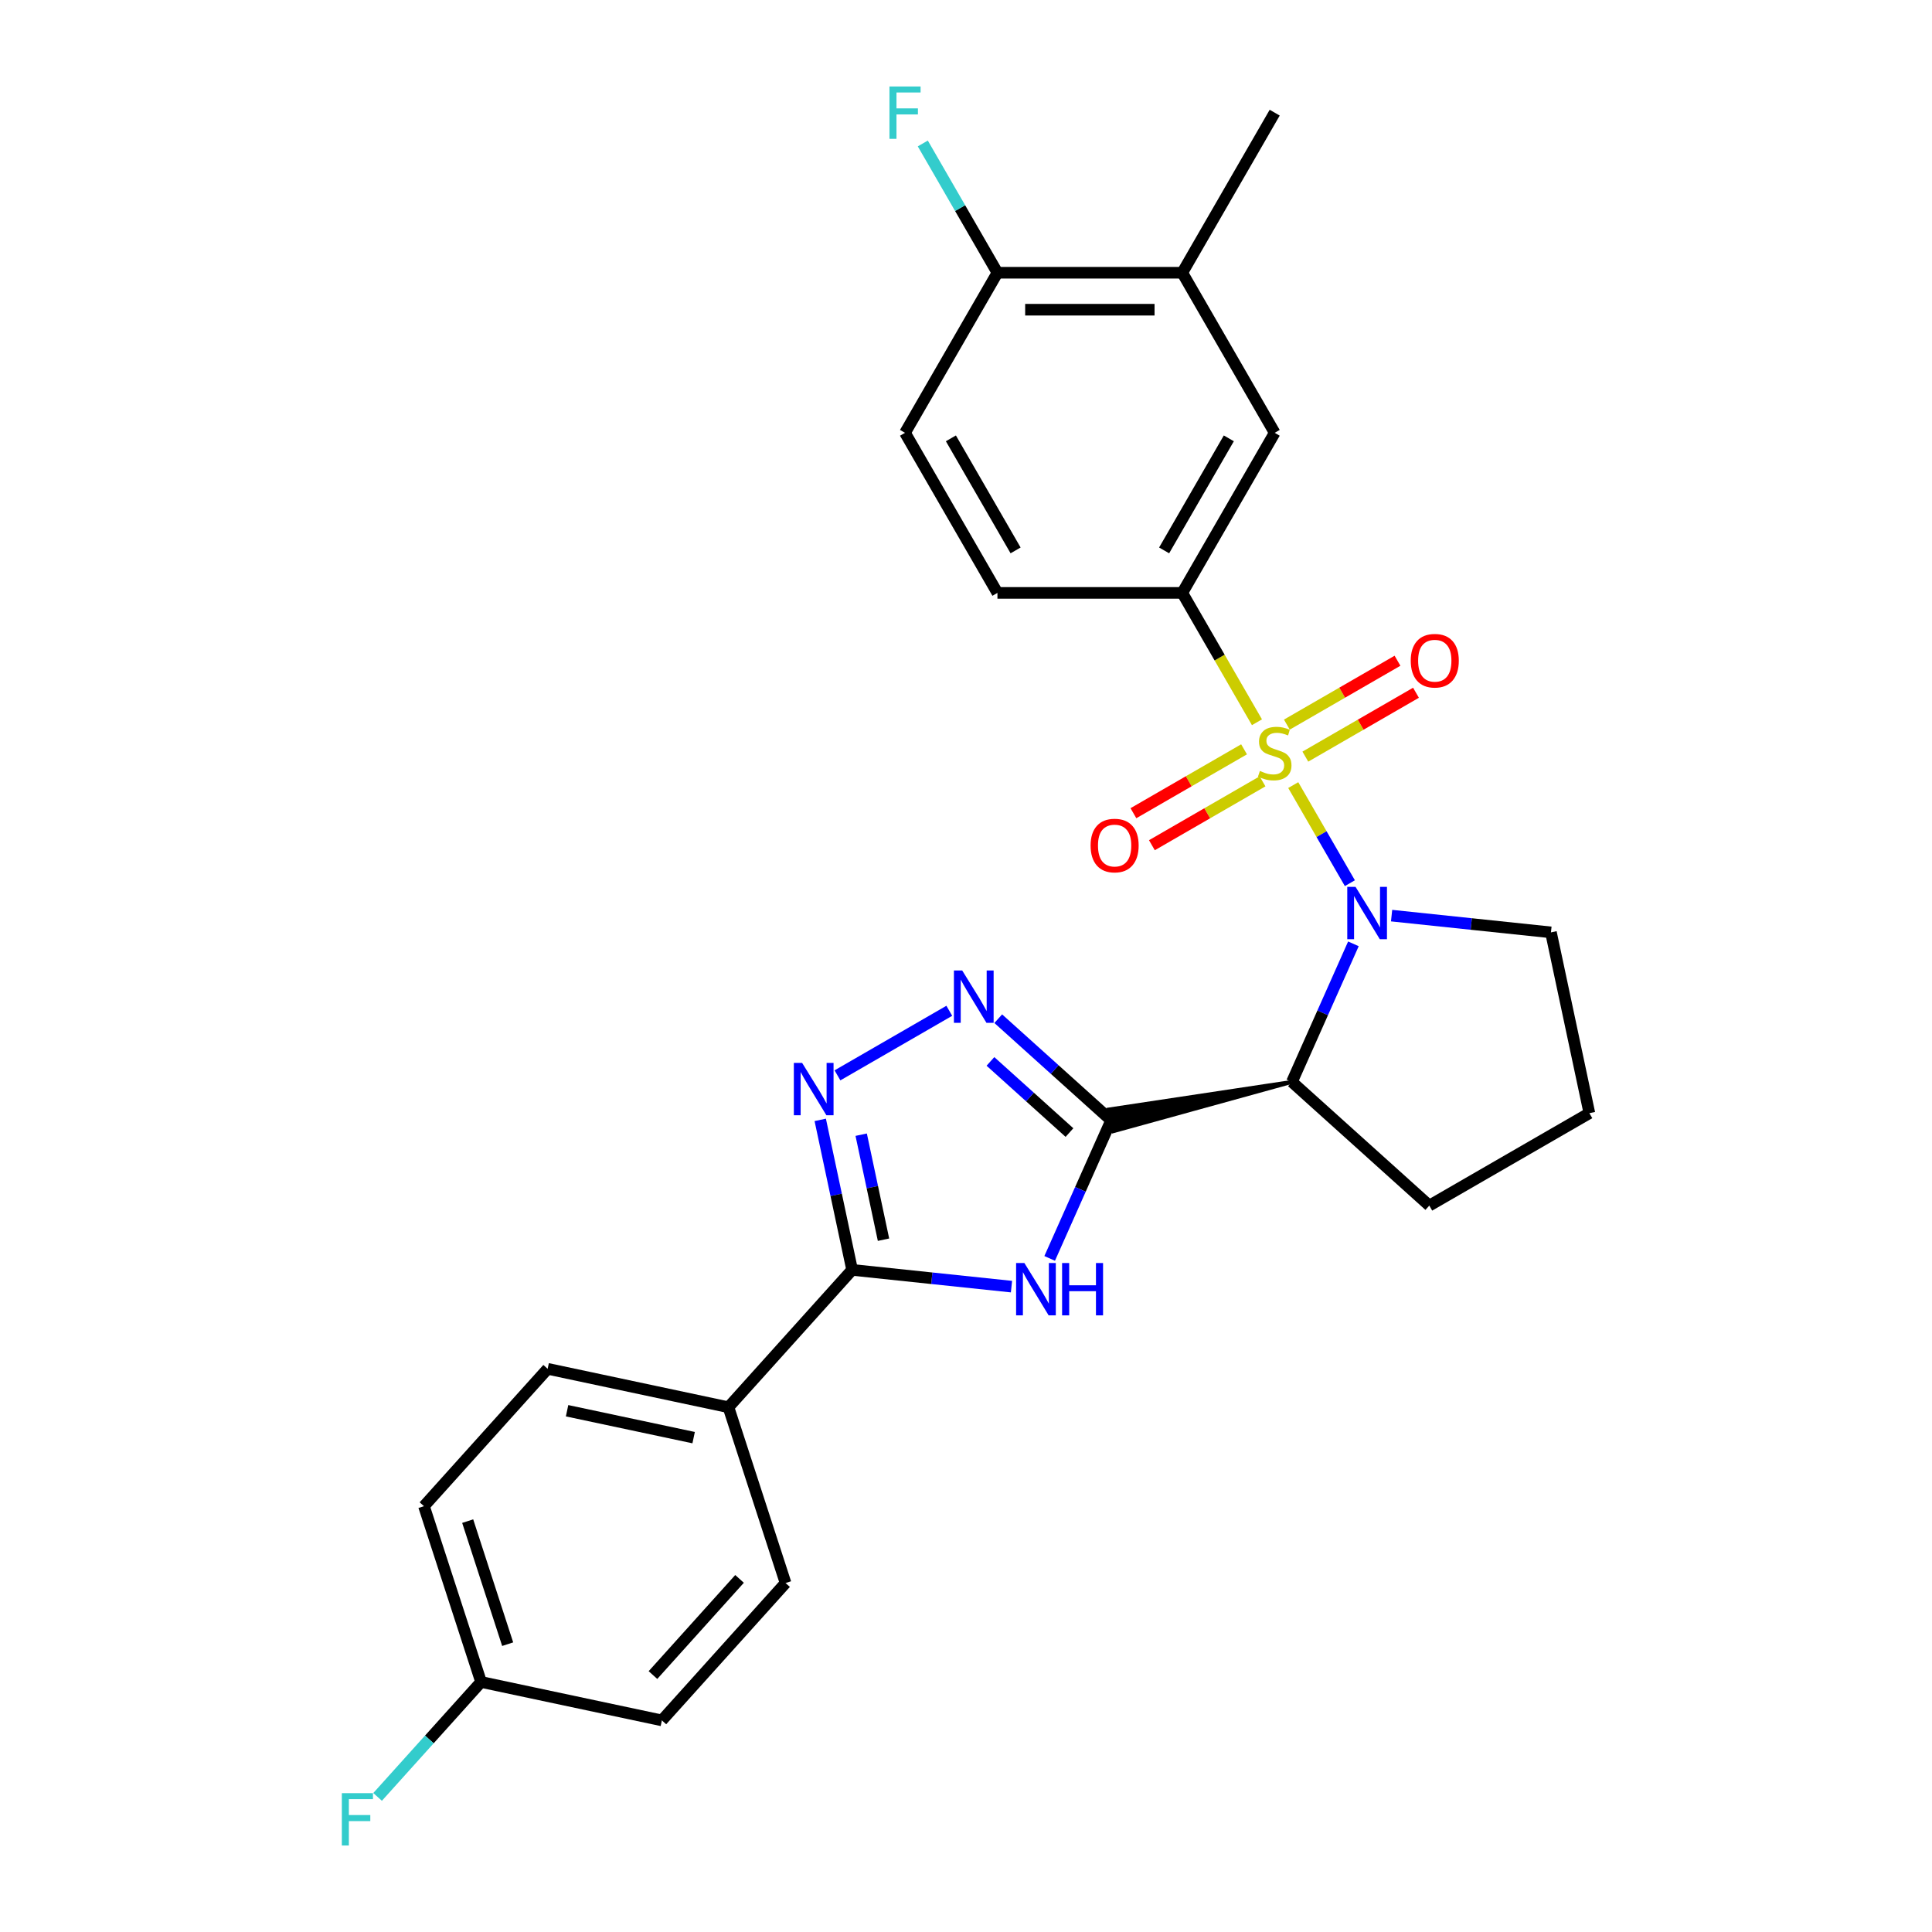 <?xml version='1.0' encoding='iso-8859-1'?>
<svg version='1.1' baseProfile='full'
              xmlns='http://www.w3.org/2000/svg'
                      xmlns:rdkit='http://www.rdkit.org/xml'
                      xmlns:xlink='http://www.w3.org/1999/xlink'
                  xml:space='preserve'
width='1000px' height='1000px' viewBox='0 0 1000 1000'>
<!-- END OF HEADER -->
<rect style='opacity:1.0;fill:#FFFFFF;stroke:none' width='1000' height='1000' x='0' y='0'> </rect>
<path class='bond-0' d='M 669.382,406.366 L 684.038,431.75' style='fill:none;fill-rule:evenodd;stroke:#CCCC00;stroke-width:6px;stroke-linecap:butt;stroke-linejoin:miter;stroke-opacity:1' />
<path class='bond-0' d='M 684.038,431.75 L 698.693,457.134' style='fill:none;fill-rule:evenodd;stroke:#0000FF;stroke-width:6px;stroke-linecap:butt;stroke-linejoin:miter;stroke-opacity:1' />
<path class='bond-7' d='M 650.602,373.837 L 631.274,340.36' style='fill:none;fill-rule:evenodd;stroke:#CCCC00;stroke-width:6px;stroke-linecap:butt;stroke-linejoin:miter;stroke-opacity:1' />
<path class='bond-7' d='M 631.274,340.36 L 611.946,306.883' style='fill:none;fill-rule:evenodd;stroke:#000000;stroke-width:6px;stroke-linecap:butt;stroke-linejoin:miter;stroke-opacity:1' />
<path class='bond-8' d='M 643.92,387.849 L 615.286,404.38' style='fill:none;fill-rule:evenodd;stroke:#CCCC00;stroke-width:6px;stroke-linecap:butt;stroke-linejoin:miter;stroke-opacity:1' />
<path class='bond-8' d='M 615.286,404.38 L 586.653,420.912' style='fill:none;fill-rule:evenodd;stroke:#FF0000;stroke-width:6px;stroke-linecap:butt;stroke-linejoin:miter;stroke-opacity:1' />
<path class='bond-8' d='M 653.487,404.42 L 624.854,420.951' style='fill:none;fill-rule:evenodd;stroke:#CCCC00;stroke-width:6px;stroke-linecap:butt;stroke-linejoin:miter;stroke-opacity:1' />
<path class='bond-8' d='M 624.854,420.951 L 596.22,437.483' style='fill:none;fill-rule:evenodd;stroke:#FF0000;stroke-width:6px;stroke-linecap:butt;stroke-linejoin:miter;stroke-opacity:1' />
<path class='bond-9' d='M 675.645,391.627 L 704.278,375.096' style='fill:none;fill-rule:evenodd;stroke:#CCCC00;stroke-width:6px;stroke-linecap:butt;stroke-linejoin:miter;stroke-opacity:1' />
<path class='bond-9' d='M 704.278,375.096 L 732.912,358.564' style='fill:none;fill-rule:evenodd;stroke:#FF0000;stroke-width:6px;stroke-linecap:butt;stroke-linejoin:miter;stroke-opacity:1' />
<path class='bond-9' d='M 666.078,375.056 L 694.711,358.525' style='fill:none;fill-rule:evenodd;stroke:#CCCC00;stroke-width:6px;stroke-linecap:butt;stroke-linejoin:miter;stroke-opacity:1' />
<path class='bond-9' d='M 694.711,358.525 L 723.344,341.993' style='fill:none;fill-rule:evenodd;stroke:#FF0000;stroke-width:6px;stroke-linecap:butt;stroke-linejoin:miter;stroke-opacity:1' />
<path class='bond-3' d='M 700.522,488.532 L 684.614,524.264' style='fill:none;fill-rule:evenodd;stroke:#0000FF;stroke-width:6px;stroke-linecap:butt;stroke-linejoin:miter;stroke-opacity:1' />
<path class='bond-3' d='M 684.614,524.264 L 668.705,559.995' style='fill:none;fill-rule:evenodd;stroke:#000000;stroke-width:6px;stroke-linecap:butt;stroke-linejoin:miter;stroke-opacity:1' />
<path class='bond-18' d='M 720.286,473.925 L 761.527,478.259' style='fill:none;fill-rule:evenodd;stroke:#0000FF;stroke-width:6px;stroke-linecap:butt;stroke-linejoin:miter;stroke-opacity:1' />
<path class='bond-18' d='M 761.527,478.259 L 802.768,482.594' style='fill:none;fill-rule:evenodd;stroke:#000000;stroke-width:6px;stroke-linecap:butt;stroke-linejoin:miter;stroke-opacity:1' />
<path class='bond-1' d='M 668.705,559.995 L 573.929,574.271 L 576.316,585.501 Z' style='fill:#000000;fill-rule:evenodd;fill-opacity:1;stroke:#000000;stroke-width:2px;stroke-linecap:butt;stroke-linejoin:miter;stroke-opacity:1;' />
<path class='bond-2' d='M 575.123,579.886 L 559.214,615.618' style='fill:none;fill-rule:evenodd;stroke:#000000;stroke-width:6px;stroke-linecap:butt;stroke-linejoin:miter;stroke-opacity:1' />
<path class='bond-2' d='M 559.214,615.618 L 543.306,651.349' style='fill:none;fill-rule:evenodd;stroke:#0000FF;stroke-width:6px;stroke-linecap:butt;stroke-linejoin:miter;stroke-opacity:1' />
<path class='bond-4' d='M 575.123,579.886 L 545.907,553.58' style='fill:none;fill-rule:evenodd;stroke:#000000;stroke-width:6px;stroke-linecap:butt;stroke-linejoin:miter;stroke-opacity:1' />
<path class='bond-4' d='M 545.907,553.58 L 516.691,527.274' style='fill:none;fill-rule:evenodd;stroke:#0000FF;stroke-width:6px;stroke-linecap:butt;stroke-linejoin:miter;stroke-opacity:1' />
<path class='bond-4' d='M 553.554,586.214 L 533.103,567.8' style='fill:none;fill-rule:evenodd;stroke:#000000;stroke-width:6px;stroke-linecap:butt;stroke-linejoin:miter;stroke-opacity:1' />
<path class='bond-4' d='M 533.103,567.8 L 512.652,549.386' style='fill:none;fill-rule:evenodd;stroke:#0000FF;stroke-width:6px;stroke-linecap:butt;stroke-linejoin:miter;stroke-opacity:1' />
<path class='bond-6' d='M 523.542,665.957 L 482.301,661.622' style='fill:none;fill-rule:evenodd;stroke:#0000FF;stroke-width:6px;stroke-linecap:butt;stroke-linejoin:miter;stroke-opacity:1' />
<path class='bond-6' d='M 482.301,661.622 L 441.06,657.287' style='fill:none;fill-rule:evenodd;stroke:#000000;stroke-width:6px;stroke-linecap:butt;stroke-linejoin:miter;stroke-opacity:1' />
<path class='bond-19' d='M 668.705,559.995 L 739.804,624.012' style='fill:none;fill-rule:evenodd;stroke:#000000;stroke-width:6px;stroke-linecap:butt;stroke-linejoin:miter;stroke-opacity:1' />
<path class='bond-5' d='M 491.357,523.182 L 433.47,556.603' style='fill:none;fill-rule:evenodd;stroke:#0000FF;stroke-width:6px;stroke-linecap:butt;stroke-linejoin:miter;stroke-opacity:1' />
<path class='bond-29' d='M 424.557,579.644 L 432.808,618.466' style='fill:none;fill-rule:evenodd;stroke:#0000FF;stroke-width:6px;stroke-linecap:butt;stroke-linejoin:miter;stroke-opacity:1' />
<path class='bond-29' d='M 432.808,618.466 L 441.06,657.287' style='fill:none;fill-rule:evenodd;stroke:#000000;stroke-width:6px;stroke-linecap:butt;stroke-linejoin:miter;stroke-opacity:1' />
<path class='bond-29' d='M 445.749,587.312 L 451.525,614.487' style='fill:none;fill-rule:evenodd;stroke:#0000FF;stroke-width:6px;stroke-linecap:butt;stroke-linejoin:miter;stroke-opacity:1' />
<path class='bond-29' d='M 451.525,614.487 L 457.301,641.663' style='fill:none;fill-rule:evenodd;stroke:#000000;stroke-width:6px;stroke-linecap:butt;stroke-linejoin:miter;stroke-opacity:1' />
<path class='bond-11' d='M 441.06,657.287 L 377.043,728.386' style='fill:none;fill-rule:evenodd;stroke:#000000;stroke-width:6px;stroke-linecap:butt;stroke-linejoin:miter;stroke-opacity:1' />
<path class='bond-10' d='M 611.946,306.883 L 659.782,224.028' style='fill:none;fill-rule:evenodd;stroke:#000000;stroke-width:6px;stroke-linecap:butt;stroke-linejoin:miter;stroke-opacity:1' />
<path class='bond-10' d='M 602.55,284.887 L 636.036,226.889' style='fill:none;fill-rule:evenodd;stroke:#000000;stroke-width:6px;stroke-linecap:butt;stroke-linejoin:miter;stroke-opacity:1' />
<path class='bond-14' d='M 611.946,306.883 L 516.273,306.883' style='fill:none;fill-rule:evenodd;stroke:#000000;stroke-width:6px;stroke-linecap:butt;stroke-linejoin:miter;stroke-opacity:1' />
<path class='bond-12' d='M 659.782,224.028 L 611.946,141.172' style='fill:none;fill-rule:evenodd;stroke:#000000;stroke-width:6px;stroke-linecap:butt;stroke-linejoin:miter;stroke-opacity:1' />
<path class='bond-16' d='M 377.043,728.386 L 283.46,708.495' style='fill:none;fill-rule:evenodd;stroke:#000000;stroke-width:6px;stroke-linecap:butt;stroke-linejoin:miter;stroke-opacity:1' />
<path class='bond-16' d='M 359.027,744.119 L 293.519,730.195' style='fill:none;fill-rule:evenodd;stroke:#000000;stroke-width:6px;stroke-linecap:butt;stroke-linejoin:miter;stroke-opacity:1' />
<path class='bond-17' d='M 377.043,728.386 L 406.607,819.377' style='fill:none;fill-rule:evenodd;stroke:#000000;stroke-width:6px;stroke-linecap:butt;stroke-linejoin:miter;stroke-opacity:1' />
<path class='bond-26' d='M 611.946,141.172 L 659.782,58.317' style='fill:none;fill-rule:evenodd;stroke:#000000;stroke-width:6px;stroke-linecap:butt;stroke-linejoin:miter;stroke-opacity:1' />
<path class='bond-28' d='M 611.946,141.172 L 516.273,141.172' style='fill:none;fill-rule:evenodd;stroke:#000000;stroke-width:6px;stroke-linecap:butt;stroke-linejoin:miter;stroke-opacity:1' />
<path class='bond-28' d='M 597.595,160.307 L 530.624,160.307' style='fill:none;fill-rule:evenodd;stroke:#000000;stroke-width:6px;stroke-linecap:butt;stroke-linejoin:miter;stroke-opacity:1' />
<path class='bond-13' d='M 516.273,141.172 L 468.436,224.028' style='fill:none;fill-rule:evenodd;stroke:#000000;stroke-width:6px;stroke-linecap:butt;stroke-linejoin:miter;stroke-opacity:1' />
<path class='bond-21' d='M 516.273,141.172 L 496.956,107.714' style='fill:none;fill-rule:evenodd;stroke:#000000;stroke-width:6px;stroke-linecap:butt;stroke-linejoin:miter;stroke-opacity:1' />
<path class='bond-21' d='M 496.956,107.714 L 477.639,74.256' style='fill:none;fill-rule:evenodd;stroke:#33CCCC;stroke-width:6px;stroke-linecap:butt;stroke-linejoin:miter;stroke-opacity:1' />
<path class='bond-15' d='M 516.273,306.883 L 468.436,224.028' style='fill:none;fill-rule:evenodd;stroke:#000000;stroke-width:6px;stroke-linecap:butt;stroke-linejoin:miter;stroke-opacity:1' />
<path class='bond-15' d='M 525.668,284.887 L 492.183,226.889' style='fill:none;fill-rule:evenodd;stroke:#000000;stroke-width:6px;stroke-linecap:butt;stroke-linejoin:miter;stroke-opacity:1' />
<path class='bond-22' d='M 283.46,708.495 L 219.443,779.594' style='fill:none;fill-rule:evenodd;stroke:#000000;stroke-width:6px;stroke-linecap:butt;stroke-linejoin:miter;stroke-opacity:1' />
<path class='bond-23' d='M 406.607,819.377 L 342.589,890.475' style='fill:none;fill-rule:evenodd;stroke:#000000;stroke-width:6px;stroke-linecap:butt;stroke-linejoin:miter;stroke-opacity:1' />
<path class='bond-23' d='M 382.785,817.238 L 337.972,867.007' style='fill:none;fill-rule:evenodd;stroke:#000000;stroke-width:6px;stroke-linecap:butt;stroke-linejoin:miter;stroke-opacity:1' />
<path class='bond-25' d='M 802.768,482.594 L 822.659,576.176' style='fill:none;fill-rule:evenodd;stroke:#000000;stroke-width:6px;stroke-linecap:butt;stroke-linejoin:miter;stroke-opacity:1' />
<path class='bond-27' d='M 739.804,624.012 L 822.659,576.176' style='fill:none;fill-rule:evenodd;stroke:#000000;stroke-width:6px;stroke-linecap:butt;stroke-linejoin:miter;stroke-opacity:1' />
<path class='bond-20' d='M 249.007,870.584 L 342.589,890.475' style='fill:none;fill-rule:evenodd;stroke:#000000;stroke-width:6px;stroke-linecap:butt;stroke-linejoin:miter;stroke-opacity:1' />
<path class='bond-24' d='M 249.007,870.584 L 222.222,900.332' style='fill:none;fill-rule:evenodd;stroke:#000000;stroke-width:6px;stroke-linecap:butt;stroke-linejoin:miter;stroke-opacity:1' />
<path class='bond-24' d='M 222.222,900.332 L 195.437,930.08' style='fill:none;fill-rule:evenodd;stroke:#33CCCC;stroke-width:6px;stroke-linecap:butt;stroke-linejoin:miter;stroke-opacity:1' />
<path class='bond-30' d='M 249.007,870.584 L 219.443,779.594' style='fill:none;fill-rule:evenodd;stroke:#000000;stroke-width:6px;stroke-linecap:butt;stroke-linejoin:miter;stroke-opacity:1' />
<path class='bond-30' d='M 262.771,851.022 L 242.075,787.329' style='fill:none;fill-rule:evenodd;stroke:#000000;stroke-width:6px;stroke-linecap:butt;stroke-linejoin:miter;stroke-opacity:1' />
<path  class='atom-0' d='M 652.128 399.037
Q 652.435 399.152, 653.697 399.688
Q 654.96 400.224, 656.338 400.568
Q 657.754 400.874, 659.132 400.874
Q 661.696 400.874, 663.188 399.65
Q 664.681 398.387, 664.681 396.206
Q 664.681 394.713, 663.915 393.795
Q 663.188 392.876, 662.04 392.379
Q 660.892 391.881, 658.979 391.307
Q 656.568 390.58, 655.113 389.891
Q 653.697 389.202, 652.664 387.748
Q 651.669 386.294, 651.669 383.845
Q 651.669 380.439, 653.965 378.334
Q 656.3 376.229, 660.892 376.229
Q 664.03 376.229, 667.589 377.722
L 666.709 380.668
Q 663.456 379.329, 661.007 379.329
Q 658.366 379.329, 656.912 380.439
Q 655.458 381.51, 655.496 383.385
Q 655.496 384.84, 656.223 385.72
Q 656.989 386.6, 658.06 387.097
Q 659.17 387.595, 661.007 388.169
Q 663.456 388.934, 664.91 389.7
Q 666.365 390.465, 667.398 392.034
Q 668.469 393.565, 668.469 396.206
Q 668.469 399.956, 665.944 401.984
Q 663.456 403.974, 659.285 403.974
Q 656.874 403.974, 655.037 403.438
Q 653.238 402.941, 651.095 402.061
L 652.128 399.037
' fill='#CCCC00'/>
<path  class='atom-1' d='M 701.63 459.046
L 710.508 473.397
Q 711.388 474.813, 712.804 477.377
Q 714.22 479.941, 714.297 480.094
L 714.297 459.046
L 717.894 459.046
L 717.894 486.141
L 714.182 486.141
L 704.653 470.45
Q 703.543 468.613, 702.357 466.508
Q 701.209 464.404, 700.864 463.753
L 700.864 486.141
L 697.343 486.141
L 697.343 459.046
L 701.63 459.046
' fill='#0000FF'/>
<path  class='atom-3' d='M 530.22 653.741
L 539.098 668.092
Q 539.979 669.508, 541.395 672.072
Q 542.811 674.636, 542.887 674.789
L 542.887 653.741
L 546.484 653.741
L 546.484 680.835
L 542.772 680.835
L 533.243 665.145
Q 532.133 663.308, 530.947 661.203
Q 529.799 659.098, 529.455 658.448
L 529.455 680.835
L 525.934 680.835
L 525.934 653.741
L 530.22 653.741
' fill='#0000FF'/>
<path  class='atom-3' d='M 549.737 653.741
L 553.411 653.741
L 553.411 665.26
L 567.265 665.26
L 567.265 653.741
L 570.938 653.741
L 570.938 680.835
L 567.265 680.835
L 567.265 668.321
L 553.411 668.321
L 553.411 680.835
L 549.737 680.835
L 549.737 653.741
' fill='#0000FF'/>
<path  class='atom-5' d='M 498.035 502.321
L 506.913 516.672
Q 507.793 518.088, 509.209 520.652
Q 510.625 523.216, 510.702 523.369
L 510.702 502.321
L 514.299 502.321
L 514.299 529.416
L 510.587 529.416
L 501.058 513.726
Q 499.948 511.889, 498.762 509.784
Q 497.614 507.679, 497.269 507.028
L 497.269 529.416
L 493.749 529.416
L 493.749 502.321
L 498.035 502.321
' fill='#0000FF'/>
<path  class='atom-6' d='M 415.18 550.158
L 424.058 564.509
Q 424.938 565.925, 426.354 568.489
Q 427.77 571.053, 427.847 571.206
L 427.847 550.158
L 431.444 550.158
L 431.444 577.252
L 427.732 577.252
L 418.203 561.562
Q 417.093 559.725, 415.907 557.62
Q 414.759 555.515, 414.414 554.865
L 414.414 577.252
L 410.893 577.252
L 410.893 550.158
L 415.18 550.158
' fill='#0000FF'/>
<path  class='atom-9' d='M 564.49 437.651
Q 564.49 431.145, 567.704 427.51
Q 570.919 423.874, 576.927 423.874
Q 582.935 423.874, 586.15 427.51
Q 589.365 431.145, 589.365 437.651
Q 589.365 444.233, 586.112 447.984
Q 582.859 451.696, 576.927 451.696
Q 570.957 451.696, 567.704 447.984
Q 564.49 444.272, 564.49 437.651
M 576.927 448.634
Q 581.06 448.634, 583.28 445.879
Q 585.538 443.085, 585.538 437.651
Q 585.538 432.332, 583.28 429.653
Q 581.06 426.936, 576.927 426.936
Q 572.794 426.936, 570.536 429.615
Q 568.317 432.293, 568.317 437.651
Q 568.317 443.124, 570.536 445.879
Q 572.794 448.634, 576.927 448.634
' fill='#FF0000'/>
<path  class='atom-10' d='M 730.2 341.978
Q 730.2 335.472, 733.415 331.837
Q 736.629 328.201, 742.637 328.201
Q 748.646 328.201, 751.86 331.837
Q 755.075 335.472, 755.075 341.978
Q 755.075 348.56, 751.822 352.311
Q 748.569 356.023, 742.637 356.023
Q 736.667 356.023, 733.415 352.311
Q 730.2 348.599, 730.2 341.978
M 742.637 352.961
Q 746.771 352.961, 748.99 350.206
Q 751.248 347.412, 751.248 341.978
Q 751.248 336.659, 748.99 333.98
Q 746.771 331.263, 742.637 331.263
Q 738.504 331.263, 736.247 333.942
Q 734.027 336.62, 734.027 341.978
Q 734.027 347.451, 736.247 350.206
Q 738.504 352.961, 742.637 352.961
' fill='#FF0000'/>
<path  class='atom-22' d='M 460.381 44.77
L 476.492 44.77
L 476.492 47.87
L 464.016 47.87
L 464.016 56.098
L 475.114 56.098
L 475.114 59.236
L 464.016 59.236
L 464.016 71.865
L 460.381 71.865
L 460.381 44.77
' fill='#33CCCC'/>
<path  class='atom-25' d='M 176.934 928.135
L 193.045 928.135
L 193.045 931.235
L 180.569 931.235
L 180.569 939.463
L 191.667 939.463
L 191.667 942.601
L 180.569 942.601
L 180.569 955.23
L 176.934 955.23
L 176.934 928.135
' fill='#33CCCC'/>
</svg>
